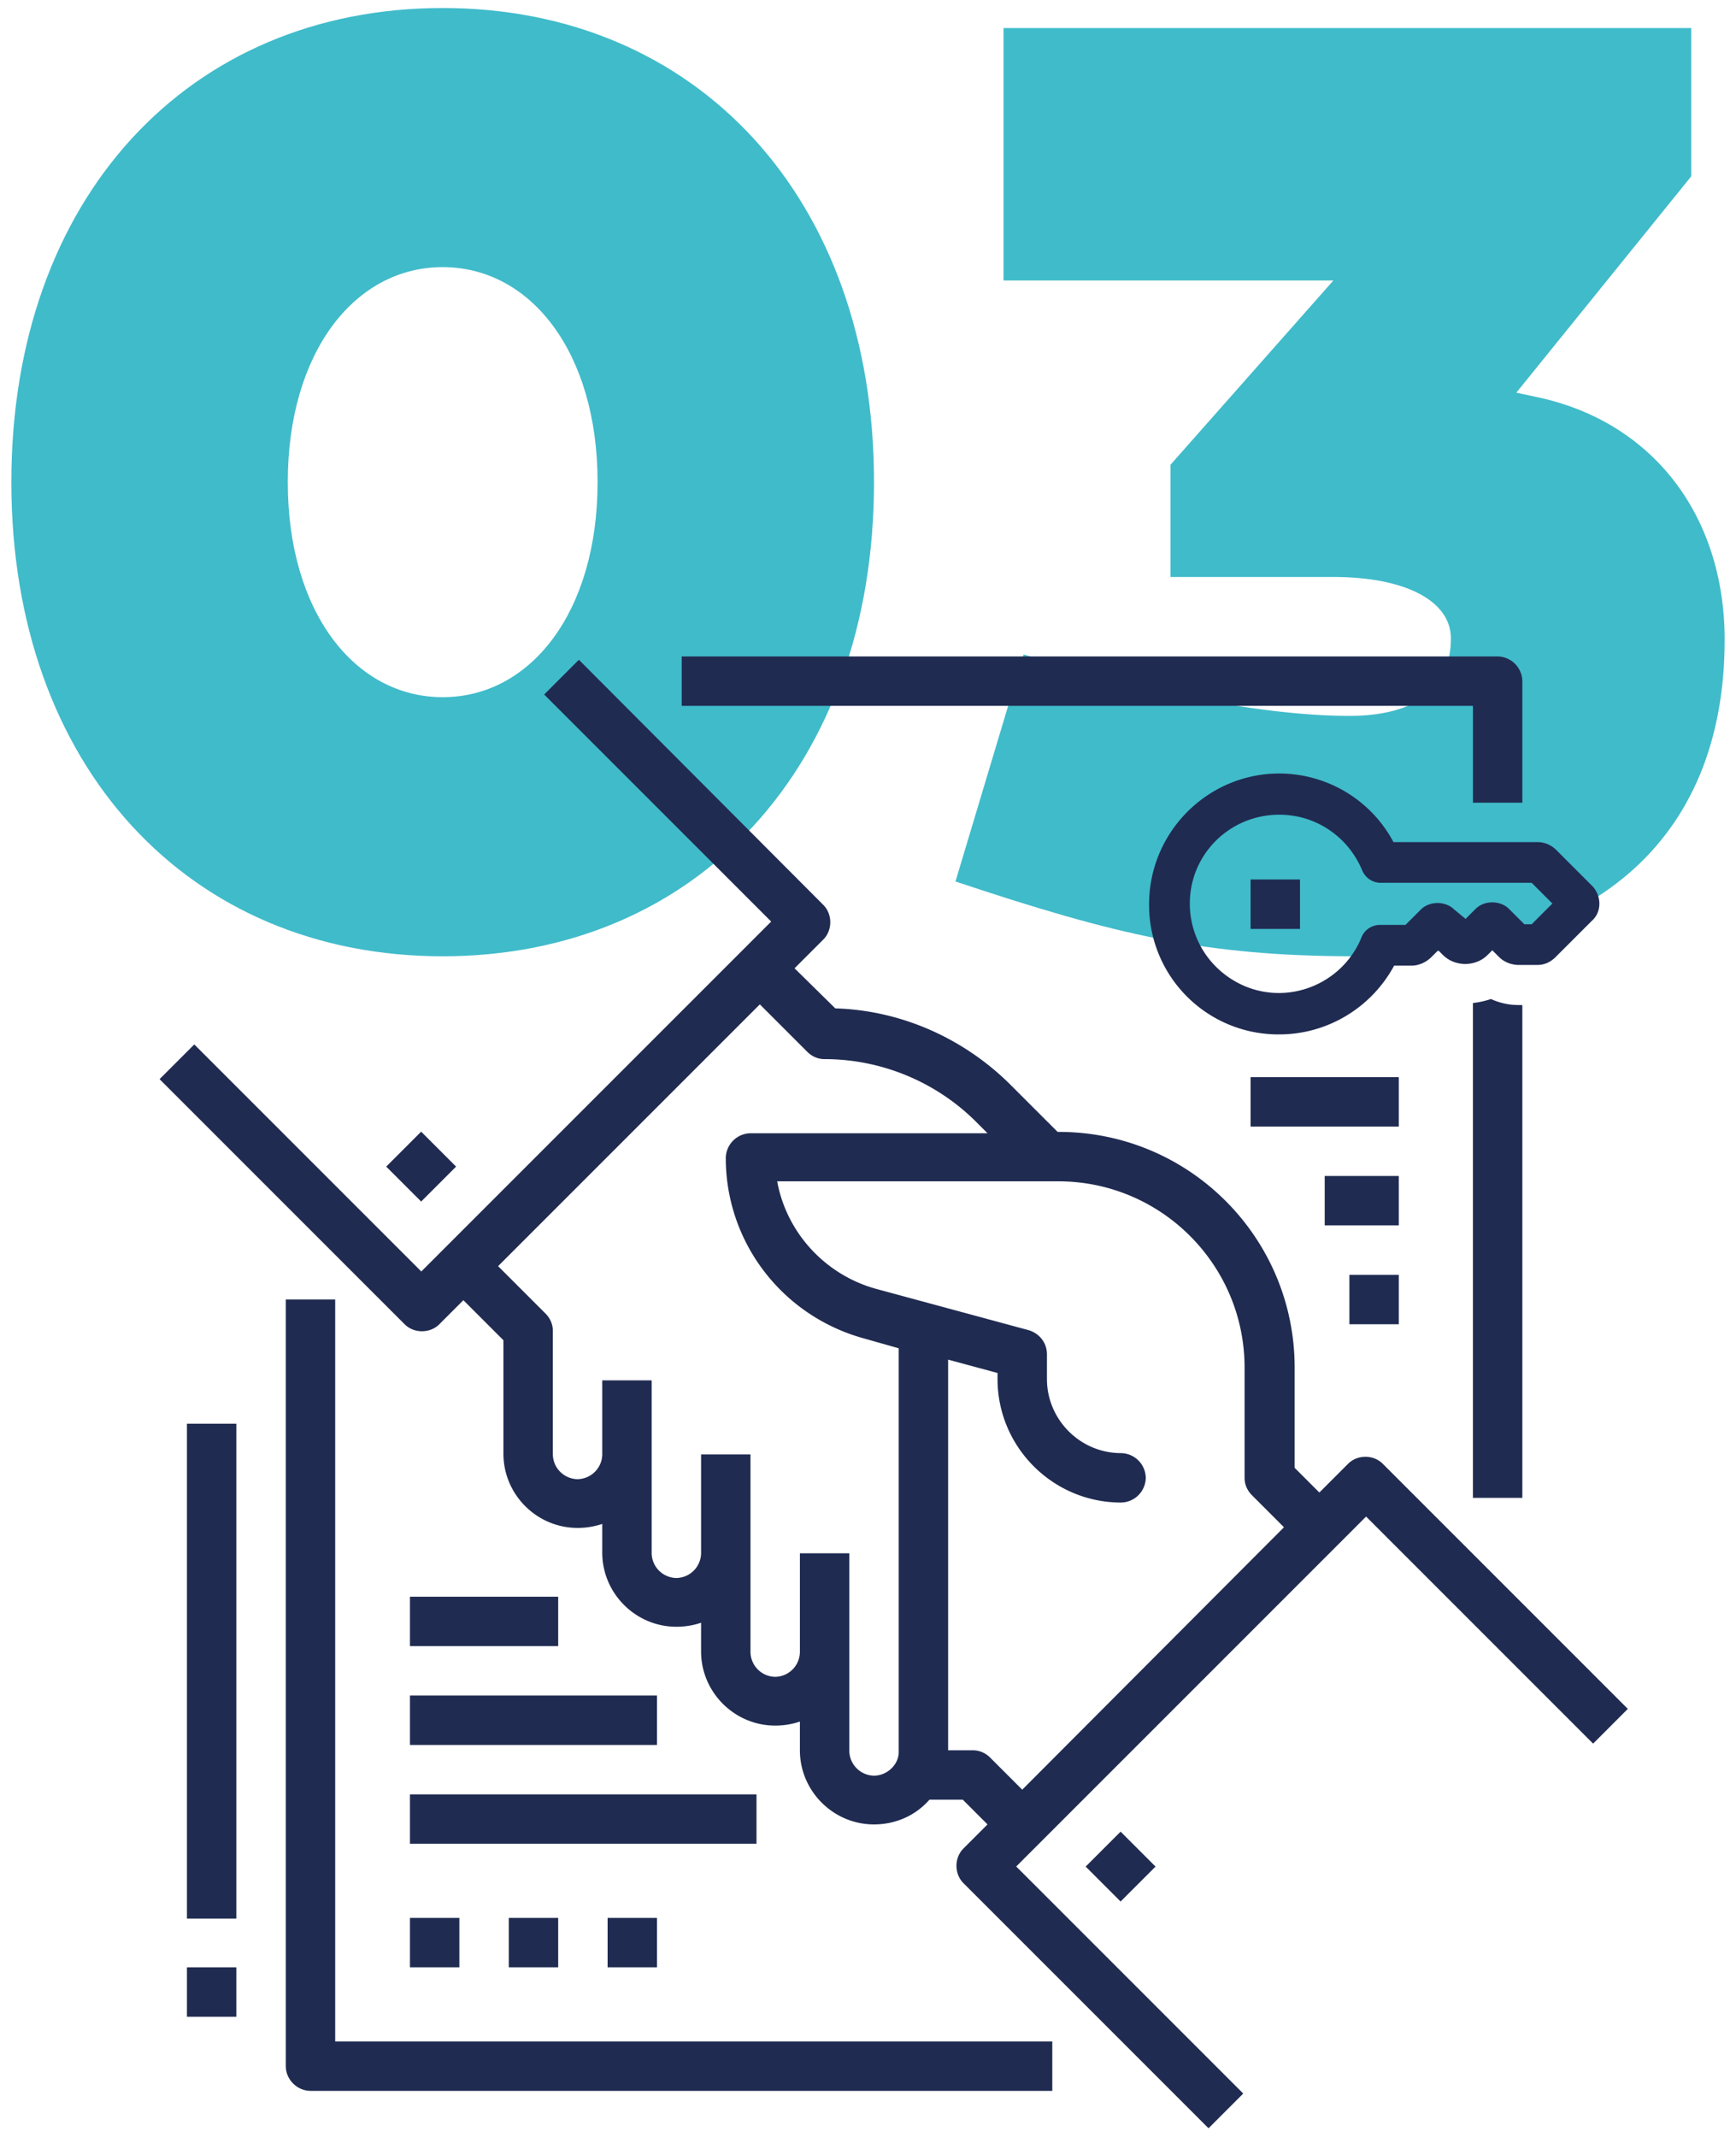 <svg xmlns="http://www.w3.org/2000/svg" xmlns:xlink="http://www.w3.org/1999/xlink" viewBox="0 0 260 320"><defs><path id="A" d="M1.7 1.2h256.6v317.6H1.7z"/></defs><clipPath id="B"><use xlink:href="#A"/></clipPath><path d="M253.3 26.4V4.2h-103V42h49.4l-24.4 27.6v16.8h24.4c10.8 0 17.6 3.6 17.6 9.2 0 7.6-5.4 11.6-15.2 11.6-14 0-32.8-4.2-48.8-9.2l-10.2 34c24 8 37.4 11.2 60 11.2 35.2 0 55.2-17.2 55.2-47.4 0-18.6-10.8-32.8-28.4-36.4l-2.8-.6 26.2-32.4zm-187 78c-13.2 0-23.2-12.8-23.2-32.2S53.1 40 66.3 40s23.2 12.8 23.2 32.2-10 32.2-23.2 32.2m0-103.2c-38 0-64.6 28.4-64.6 71s26.6 71 64.6 71 64.6-28.4 64.6-71-26.6-71-64.6-71" clip-path="url(#B)" fill="#40bbca"/><g fill="#202b51"><path d="M148.3 263.2c-.7-.7-1.6-1.1-2.6-1.1H142v-58.5l7.4 2v.9c0 10.2 8.3 18.5 18.5 18.5a3.76 3.76 0 0 0 3.7-3.7 3.76 3.76 0 0 0-3.7-3.7c-6.1 0-11.1-5-11.1-11.1v-3.7c0-1.7-1.1-3.1-2.7-3.6l-22.9-6.2c-7.6-2.1-13.4-8.4-14.8-16.1h42.1c15.4 0 27.9 12.5 27.9 27.9v16.5c0 1 .4 1.9 1.1 2.6l4.8 4.8-39.2 39.3-4.8-4.8zm-17.4 2.7a3.76 3.76 0 0 1-3.7-3.7v-29.6h-7.4v14.8a3.76 3.76 0 0 1-3.7 3.7 3.76 3.76 0 0 1-3.7-3.7v-29.6H105v14.8a3.76 3.76 0 0 1-3.7 3.7 3.76 3.76 0 0 1-3.7-3.7v-25.9h-7.4v11.1a3.76 3.76 0 0 1-3.7 3.7 3.76 3.76 0 0 1-3.7-3.7v-18.5c0-1-.4-1.9-1.1-2.6l-7.1-7.1 39.2-39.2 7.1 7.1c.7.7 1.6 1.1 2.6 1.1 8.5 0 16.7 3.4 22.7 9.4l1.7 1.7h-35.5a3.76 3.76 0 0 0-3.7 3.7c0 12.6 8.4 23.6 20.6 27l5.3 1.5v60.5c0 1.8-1.7 3.5-3.7 3.5m76.2-46.7c-1.4-1.4-3.8-1.4-5.2 0l-4.3 4.3-3.7-3.7v-15c0-19.5-15.8-35.3-35.3-35.3h-.2l-7-7c-7-7-16.4-11.2-26.3-11.5l-6.1-6 4.3-4.3c1.4-1.4 1.4-3.8 0-5.2L86.7 98.8l-5.2 5.2 34 34-52.4 52.4-34-34-5.2 5.2 36.7 36.7c1.4 1.4 3.8 1.4 5.2 0l3.6-3.6 6 6v17c0 6.1 5 11.1 11.1 11.1 1.3 0 2.5-.2 3.7-.6v4.3c0 6.1 5 11.1 11.1 11.1 1.3 0 2.5-.2 3.7-.6v4.3c0 6.1 5 11.1 11.1 11.1 1.3 0 2.5-.2 3.7-.6v4.3c0 6.1 5 11.1 11.1 11.1 3.2 0 6.2-1.3 8.3-3.7h5l3.7 3.7-3.6 3.6c-1.4 1.4-1.4 3.8 0 5.2l36.7 36.7 5.2-5.2-34-34 52.4-52.4 34 34 5.2-5.2-36.7-36.7z" clip-path="url(#B)"/><path d="M162.6 279.514l5.232-5.233 5.233 5.232-5.232 5.233zM57.844 174.696l5.233-5.233 5.233 5.233-5.233 5.233z"/></g><defs><path id="C" d="M1.7 1.2h256.6v317.6H1.7z"/></defs><clipPath id="D"><use xlink:href="#C"/></clipPath><g fill="#202b51"><path d="M50.2,194.6h-7.4v114.8c0,2,1.7,3.7,3.7,3.7h111.1v-7.4H50.2V194.6z" clip-path="url(#D)"/><path d="M187.3 131.7h7.4v7.4h-7.4zm0 29.6h22.2v7.4h-22.2zm11.1 14.8h11.1v7.4h-11.1zm3.7 14.8h7.4v7.4h-7.4zM61.4 287.2h7.4v7.4h-7.4zm0-18.5h51.9v7.4H61.4zm0-14.8h37v7.4h-37zm0-14.8h22.2v7.4H61.4zm14.8 48.1h7.4v7.4h-7.4zm14.8 0h7.4v7.4H91zm-63-74h7.4v74.1H28zm0 81.4h7.4v7.4H28z"/></g><defs><path id="E" d="M1.7 1.2h256.6v317.6H1.7z"/></defs><clipPath id="F"><use xlink:href="#E"/></clipPath><path d="M220.6 120.2h7.4V102a3.76 3.76 0 0 0-3.7-3.7H102.1v7.4h118.5v14.5zm6.9 30.3a9.9 9.9 0 0 1-4.2-.9c-.9.3-1.8.5-2.7.6v74.1h7.4v-73.8h-.5zm-9.7-14.3c-1.3-1.3-3.7-1.3-5 0l-2.3 2.3h-3.8c-1.3 0-2.4.8-2.8 1.9-2.8 6.8-10.6 10.1-17.4 7.3-5-2.1-8.3-6.9-8.3-12.4 0-7.4 6-13.3 13.4-13.3 5.5 0 10.3 3.3 12.4 8.3.5 1.2 1.6 1.9 2.8 1.9h22.6l3.1 3.1-3.1 3.1h-1.1l-2.3-2.3c-1.3-1.3-3.7-1.3-5 0l-1.5 1.5-1.7-1.4zm20.7-3.5l-5.4-5.4c-.8-.8-1.8-1.2-2.9-1.2h-21.5c-4.8-9-15.8-12.8-25.2-8.5-6.9 3.2-11.4 10.1-11.4 17.8a19.36 19.36 0 0 0 19.5 19.5c7.2 0 13.8-4 17.2-10.3h2.6c1.1 0 2.2-.5 3-1.3l1-1 .7.7c1.8 1.8 4.9 1.8 6.7 0l.7-.7 1 1c.8.8 1.9 1.2 3 1.2h2.7c1.1 0 2-.4 2.8-1.2l5.4-5.4c1.5-1.3 1.5-3.7.1-5.2" clip-path="url(#F)" fill="#202b51"/></svg>